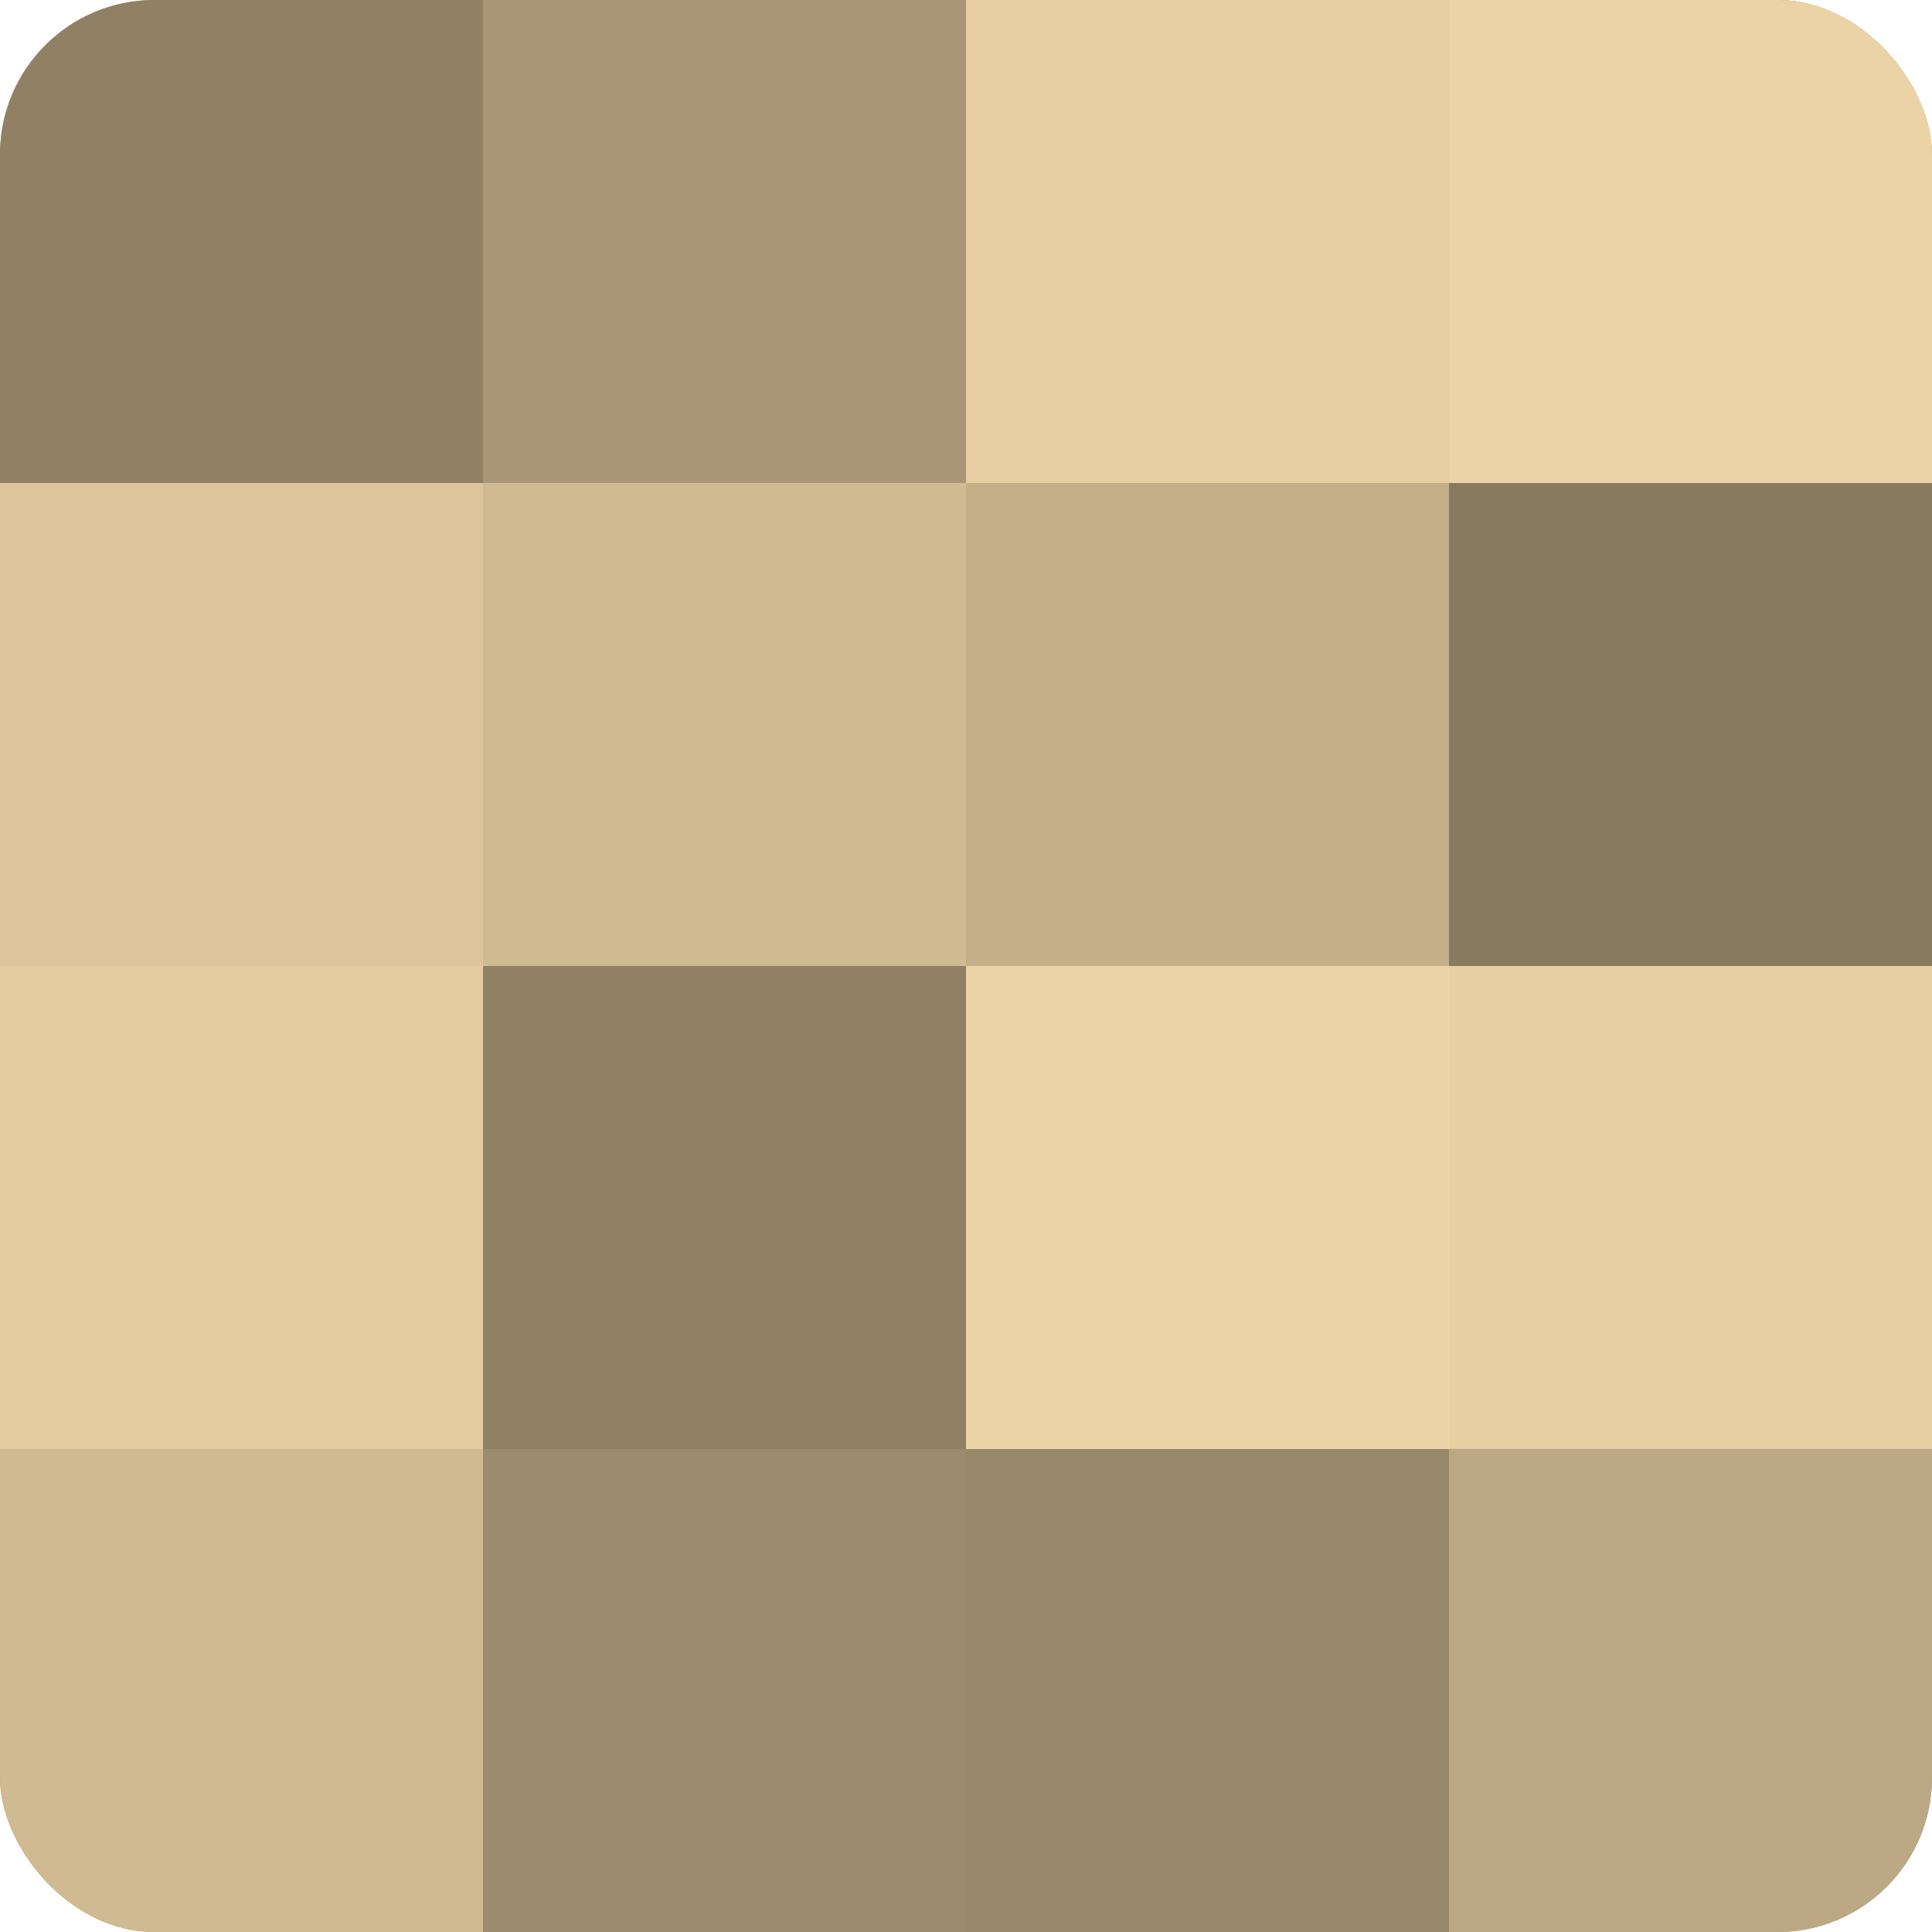 <?xml version="1.0" encoding="UTF-8"?>
<svg xmlns="http://www.w3.org/2000/svg" width="80" height="80" viewBox="0 0 100 100" preserveAspectRatio="xMidYMid meet"><defs><clipPath id="c" width="100" height="100"><rect width="100" height="100" rx="8" ry="8"/></clipPath></defs><g clip-path="url(#c)"><rect width="100" height="100" fill="#a08f70"/><rect width="25" height="25" fill="#908165"/><rect y="25" width="25" height="25" fill="#dcc59a"/><rect y="50" width="25" height="25" fill="#e4cc9f"/><rect y="75" width="25" height="25" fill="#d0ba92"/><rect x="25" width="25" height="25" fill="#a89676"/><rect x="25" y="25" width="25" height="25" fill="#d0ba92"/><rect x="25" y="50" width="25" height="25" fill="#908165"/><rect x="25" y="75" width="25" height="25" fill="#9c8c6d"/><rect x="50" width="25" height="25" fill="#e8cfa2"/><rect x="50" y="25" width="25" height="25" fill="#c4af89"/><rect x="50" y="50" width="25" height="25" fill="#ecd3a5"/><rect x="50" y="75" width="25" height="25" fill="#98886a"/><rect x="75" width="25" height="25" fill="#ecd3a5"/><rect x="75" y="25" width="25" height="25" fill="#887a5f"/><rect x="75" y="50" width="25" height="25" fill="#e8cfa2"/><rect x="75" y="75" width="25" height="25" fill="#bca884"/></g></svg>
